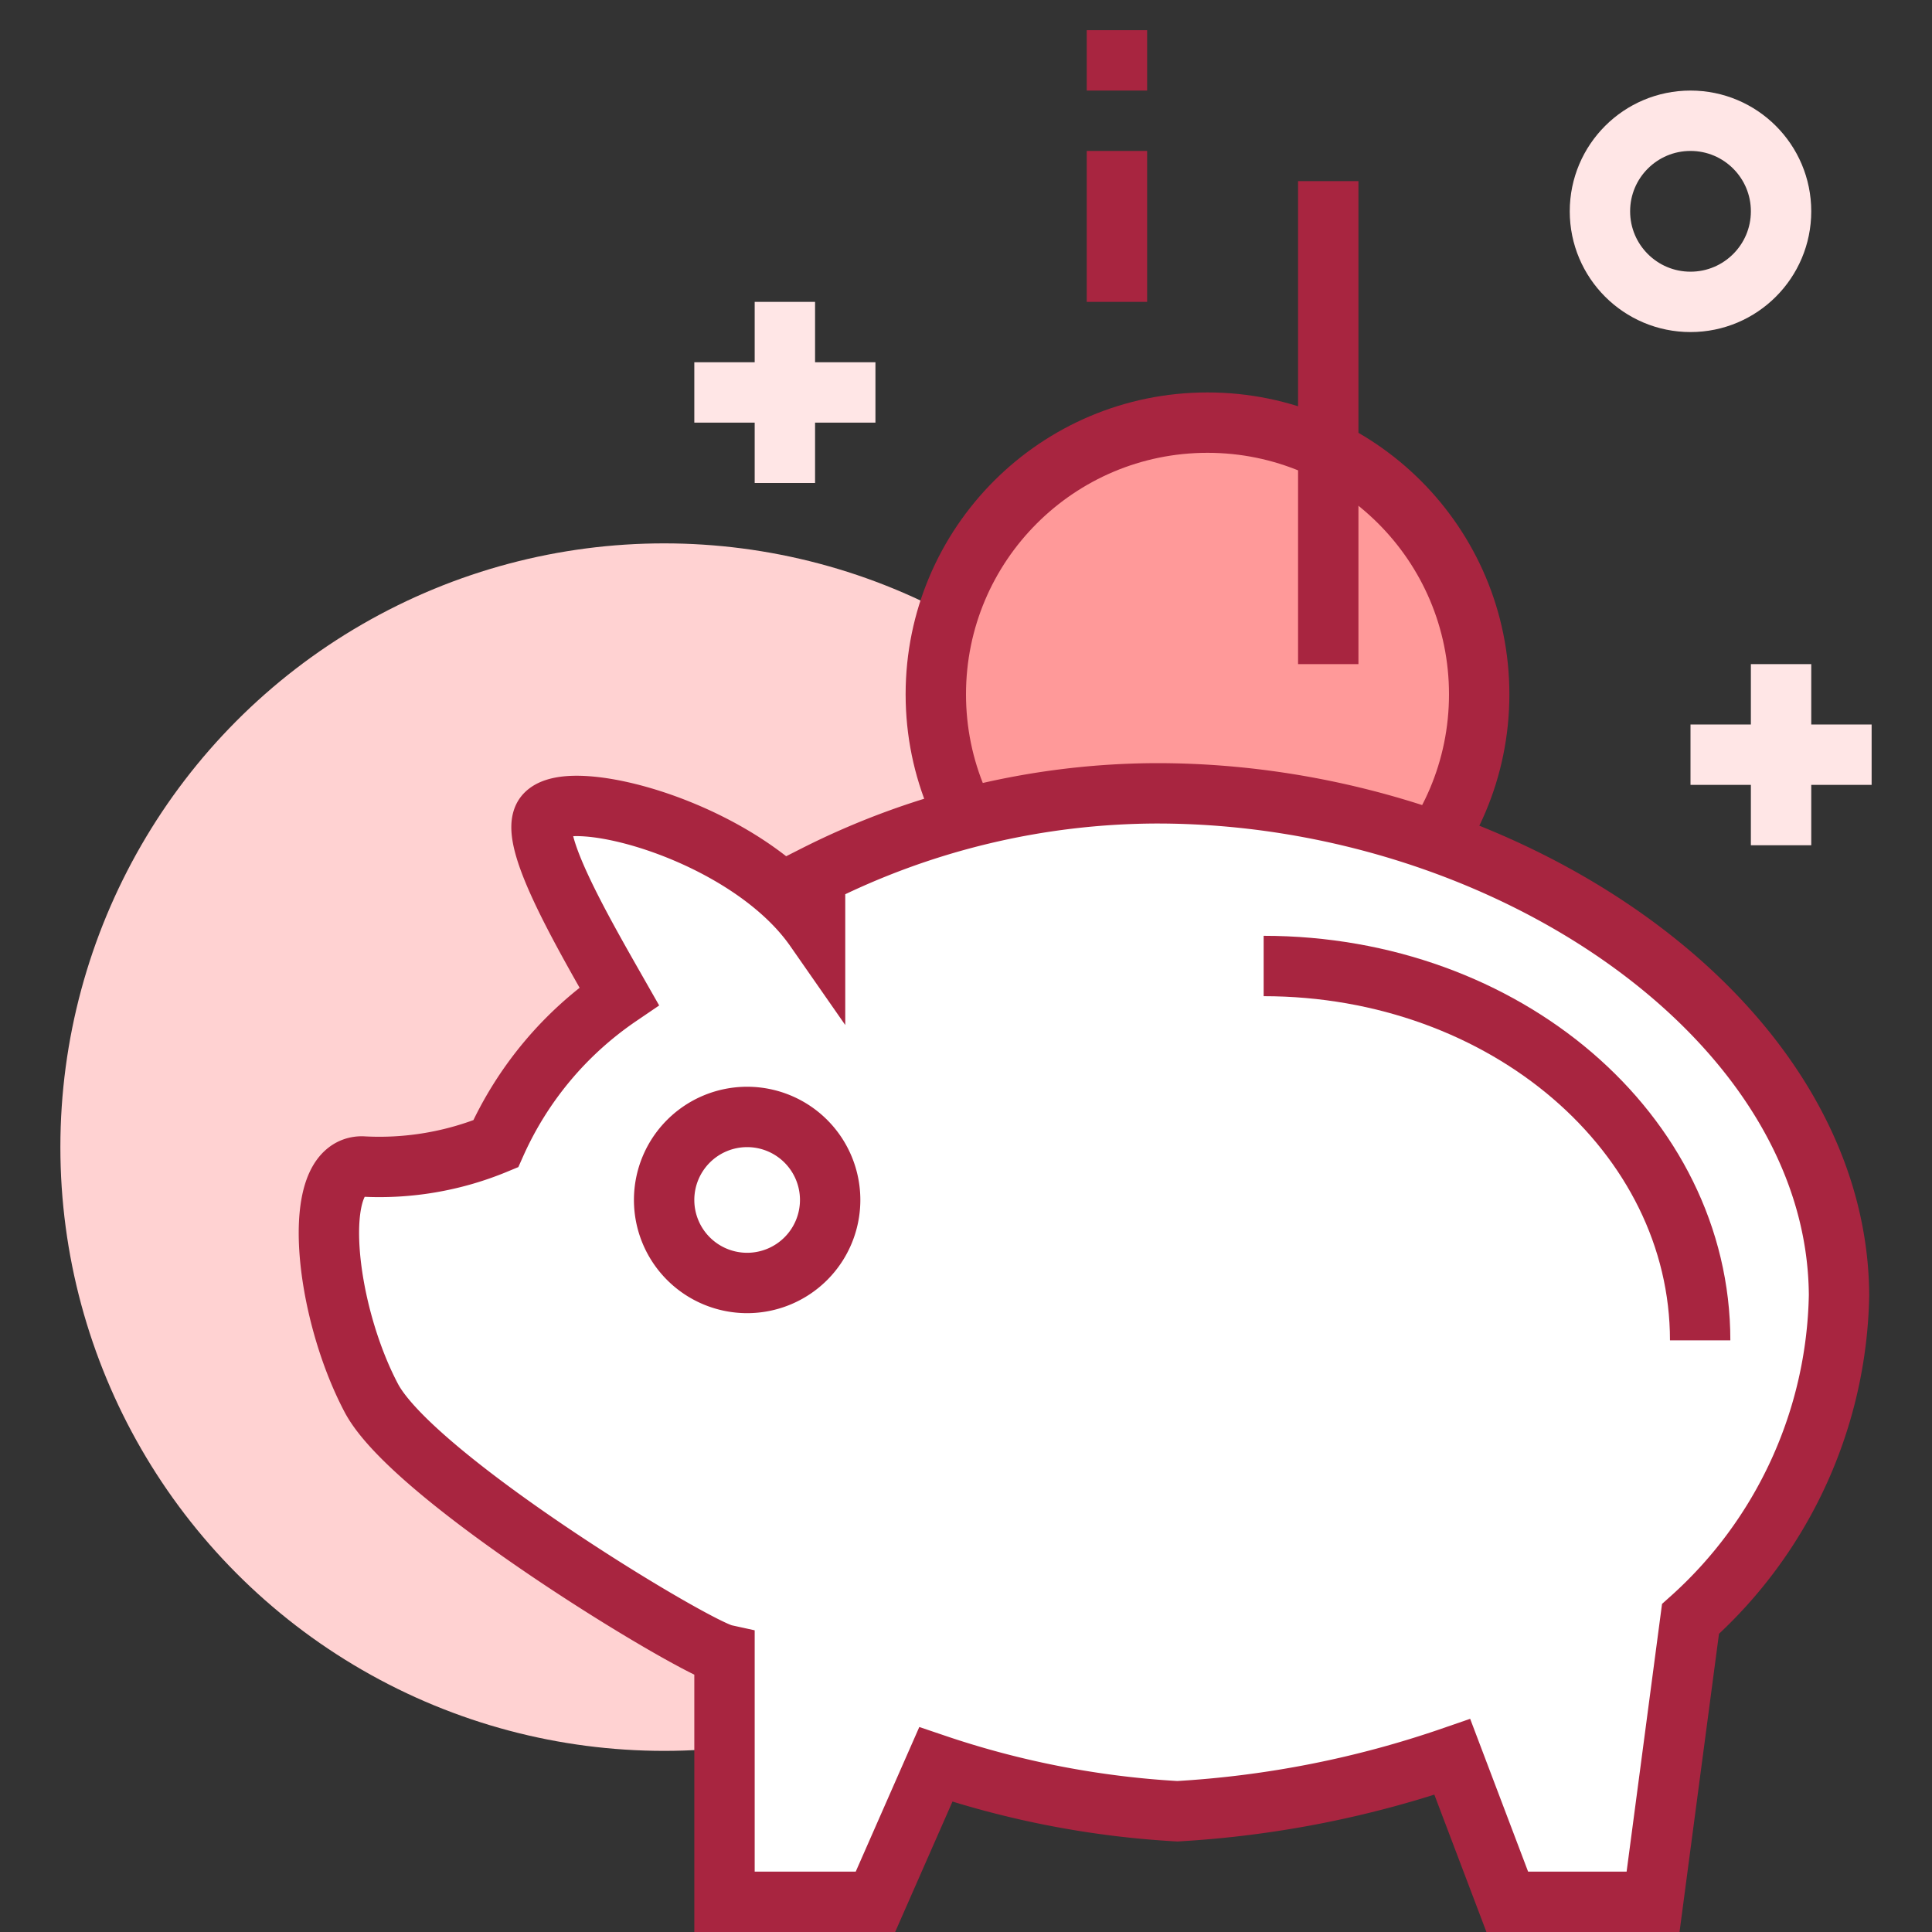 <svg id="Layer_1" data-name="Layer 1" xmlns="http://www.w3.org/2000/svg" viewBox="0 0 64 64"><rect x="0" y="0" width="64" height="64" fill="#333333" stroke="none"/><defs><style>.cls-1{fill:#ffd2d2;}.cls-2{fill:#f99;}.cls-2,.cls-3,.cls-4{stroke:#a82540;}.cls-2,.cls-3,.cls-4,.cls-5{stroke-miterlimit:10;stroke-width:2px;}.cls-3{fill:#fff;}.cls-4,.cls-5{fill:none;}.cls-5{stroke:#ffe6e6;}</style></defs><circle class="cls-1" cx="22" cy="38" r="20"/><circle class="cls-2" cx="40" cy="23" r="9"/><path class="cls-3" d="M38.33,26.28A25.21,25.21,0,0,0,27,29l0,1.77C24.75,27.54,18.86,26,18.05,27c-.58.72,1.23,3.84,2.46,6a11.66,11.66,0,0,0-4.09,4.89,10.07,10.07,0,0,1-4.43.75c-1.72,0-1.26,4.71.32,7.69C13.75,49,23,54.59,24,54.81V63h5l2-4.55A30.24,30.24,0,0,0,39,60a33.84,33.84,0,0,0,9.11-1.8L49.93,63h4.83L56,53.63a14.75,14.75,0,0,0,4.92-10.72C60.87,33.73,49.82,26.28,38.33,26.28Z"/><line class="cls-4" x1="37" y1="5" x2="37" y2="10"/><line class="cls-4" x1="37" y1="1" x2="37" y2="3"/><path class="cls-3" d="M24.75,42.5a2.75,2.75,0,1,1,2.75-2.75A2.75,2.75,0,0,1,24.75,42.5Z"/><line class="cls-4" x1="44" y1="6" x2="44" y2="22"/><path class="cls-4" d="M41.86,32c8,0,14.46,5.55,14.46,12.4"/><line class="cls-5" x1="26" y1="10" x2="26" y2="16"/><line class="cls-5" x1="29" y1="13" x2="23" y2="13"/><line class="cls-5" x1="59" y1="22" x2="59" y2="28"/><line class="cls-5" x1="62" y1="25" x2="56" y2="25"/><circle class="cls-5" cx="56" cy="7" r="3"/></svg>